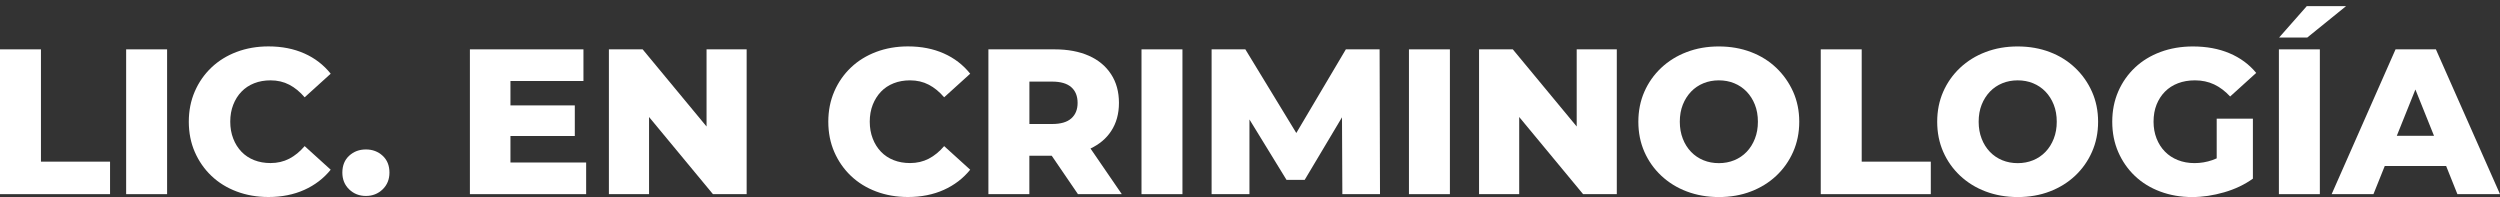 <?xml version="1.0" encoding="utf-8"?>
<!-- Generator: Adobe Illustrator 25.4.1, SVG Export Plug-In . SVG Version: 6.00 Build 0)  -->
<svg version="1.1" id="Capa_1" xmlns="http://www.w3.org/2000/svg" xmlns:xlink="http://www.w3.org/1999/xlink" x="0px" y="0px"
	 viewBox="0 0 500 39.41" style="enable-background:new 0 0 500 39.41;" xml:space="preserve">
<rect x="0" y="0" width="500" height="39.41" fill="#333333" stroke="none"/>
<style type="text/css">
	.st0{fill:#FFFFFF;}
</style>
<g>
	<polygon class="st0" points="8.19,9.87 0,9.87 0,38.83 22.01,38.83 22.01,32.33 8.19,32.33 	"/>
	<rect x="25.23" y="9.87" class="st0" width="8.19" height="28.96"/>
	<path class="st0" d="M48.3,18.33c0.7-0.73,1.55-1.29,2.54-1.68c0.99-0.39,2.08-0.58,3.27-0.58c1.38,0,2.63,0.29,3.74,0.87
		c1.12,0.58,2.14,1.42,3.08,2.52l5.21-4.72c-1.41-1.76-3.17-3.12-5.27-4.05c-2.11-0.94-4.5-1.41-7.18-1.41
		c-2.29,0-4.41,0.37-6.35,1.1c-1.94,0.73-3.63,1.77-5.05,3.12c-1.42,1.35-2.53,2.94-3.33,4.78c-0.8,1.84-1.2,3.85-1.2,6.06
		c0,2.21,0.4,4.23,1.2,6.06c0.8,1.83,1.91,3.43,3.33,4.78c1.42,1.35,3.1,2.39,5.05,3.12c1.94,0.73,4.06,1.1,6.35,1.1
		c2.67,0,5.07-0.48,7.18-1.43c2.11-0.95,3.87-2.3,5.27-4.03l-5.21-4.72c-0.94,1.1-1.96,1.94-3.08,2.52
		c-1.12,0.58-2.37,0.87-3.74,0.87c-1.19,0-2.28-0.19-3.27-0.58c-0.99-0.39-1.84-0.95-2.54-1.68c-0.7-0.73-1.26-1.61-1.65-2.63
		c-0.4-1.02-0.6-2.15-0.6-3.39c0-1.24,0.2-2.37,0.6-3.39C47.04,19.94,47.59,19.06,48.3,18.33z"/>
	<path class="st0" d="M73.18,29.89c-1.32,0-2.44,0.42-3.35,1.26c-0.91,0.84-1.36,1.97-1.36,3.37c0,1.35,0.45,2.47,1.36,3.35
		c0.91,0.88,2.03,1.32,3.35,1.32c1.32,0,2.44-0.44,3.35-1.32c0.91-0.88,1.36-2,1.36-3.35c0-1.41-0.45-2.53-1.36-3.37
		C75.62,30.31,74.5,29.89,73.18,29.89z"/>
	<polygon class="st0" points="102.09,27.2 114.96,27.2 114.96,21.08 102.09,21.08 102.09,16.2 116.69,16.2 116.69,9.87 93.98,9.87 
		93.98,38.83 117.23,38.83 117.23,32.5 102.09,32.5 	"/>
	<polygon class="st0" points="141.31,25.3 128.53,9.87 121.78,9.87 121.78,38.83 129.81,38.83 129.81,23.4 142.59,38.83 
		149.33,38.83 149.33,9.87 141.31,9.87 	"/>
	<path class="st0" d="M176.2,18.33c0.7-0.73,1.55-1.29,2.54-1.68c0.99-0.39,2.08-0.58,3.27-0.58c1.38,0,2.63,0.29,3.74,0.87
		c1.12,0.58,2.14,1.42,3.08,2.52l5.21-4.72c-1.41-1.76-3.17-3.12-5.27-4.05c-2.11-0.94-4.5-1.41-7.18-1.41
		c-2.29,0-4.41,0.37-6.35,1.1c-1.94,0.73-3.63,1.77-5.05,3.12c-1.42,1.35-2.53,2.94-3.33,4.78c-0.8,1.84-1.2,3.85-1.2,6.06
		c0,2.21,0.4,4.23,1.2,6.06c0.8,1.83,1.91,3.43,3.33,4.78c1.42,1.35,3.1,2.39,5.05,3.12c1.94,0.73,4.06,1.1,6.35,1.1
		c2.67,0,5.07-0.48,7.18-1.43c2.11-0.95,3.87-2.3,5.27-4.03l-5.21-4.72c-0.94,1.1-1.96,1.94-3.08,2.52
		c-1.12,0.58-2.37,0.87-3.74,0.87c-1.19,0-2.28-0.19-3.27-0.58c-0.99-0.39-1.84-0.95-2.54-1.68s-1.26-1.61-1.65-2.63
		c-0.4-1.02-0.6-2.15-0.6-3.39c0-1.24,0.2-2.37,0.6-3.39C174.95,19.94,175.5,19.06,176.2,18.33z"/>
	<path class="st0" d="M222.22,26.23c1.05-1.59,1.57-3.47,1.57-5.65c0-2.21-0.52-4.12-1.57-5.73c-1.05-1.61-2.53-2.85-4.45-3.7
		c-1.92-0.85-4.2-1.28-6.85-1.28h-13.24v28.96h8.19v-7.69h4.47l5.25,7.69h8.77l-6.26-9.13C219.86,28.87,221.24,27.72,222.22,26.23z
		 M214.26,17.44c0.84,0.74,1.26,1.79,1.26,3.14c0,1.32-0.42,2.36-1.26,3.1c-0.84,0.75-2.12,1.12-3.83,1.12h-4.55v-8.48h4.55
		C212.14,16.32,213.42,16.7,214.26,17.44z"/>
	<rect x="228.3" y="9.87" class="st0" width="8.19" height="28.96"/>
	<polygon class="st0" points="269.17,9.87 259.26,26.6 249.07,9.87 242.32,9.87 242.32,38.83 249.89,38.83 249.89,23.89 
		257.3,35.97 260.94,35.97 268.4,23.46 268.47,38.83 276,38.83 275.92,9.87 	"/>
	<rect x="281.79" y="9.87" class="st0" width="8.19" height="28.96"/>
	<polygon class="st0" points="315.34,25.3 302.56,9.87 295.81,9.87 295.81,38.83 303.84,38.83 303.84,23.4 316.62,38.83 
		323.36,38.83 323.36,9.87 315.34,9.87 	"/>
	<path class="st0" d="M355.26,13.57c-1.43-1.36-3.12-2.42-5.07-3.16c-1.94-0.74-4.09-1.12-6.43-1.12c-2.32,0-4.45,0.37-6.41,1.12
		c-1.96,0.74-3.66,1.8-5.11,3.16c-1.45,1.37-2.57,2.96-3.37,4.78c-0.8,1.82-1.2,3.82-1.2,6s0.4,4.18,1.2,6
		c0.8,1.82,1.92,3.41,3.37,4.78c1.45,1.36,3.15,2.42,5.11,3.16c1.96,0.74,4.1,1.12,6.41,1.12c2.34,0,4.49-0.37,6.43-1.12
		c1.94-0.74,3.63-1.79,5.07-3.14c1.43-1.35,2.56-2.94,3.37-4.78c0.81-1.83,1.22-3.84,1.22-6.02s-0.41-4.18-1.22-6
		C357.81,16.53,356.69,14.94,355.26,13.57z M350.98,27.74c-0.4,1.02-0.95,1.9-1.65,2.63s-1.53,1.29-2.48,1.68
		c-0.95,0.39-1.98,0.58-3.08,0.58c-1.1,0-2.13-0.19-3.08-0.58c-0.95-0.39-1.78-0.95-2.48-1.68s-1.26-1.61-1.65-2.63
		c-0.4-1.02-0.6-2.15-0.6-3.39c0-1.27,0.2-2.41,0.6-3.41c0.4-1.01,0.95-1.87,1.65-2.61c0.7-0.73,1.53-1.29,2.48-1.68
		c0.95-0.39,1.98-0.58,3.08-0.58c1.1,0,2.13,0.19,3.08,0.58c0.95,0.39,1.78,0.95,2.48,1.68c0.7,0.73,1.25,1.6,1.65,2.61
		c0.4,1.01,0.6,2.15,0.6,3.41C351.58,25.59,351.38,26.72,350.98,27.74z"/>
	<polygon class="st0" points="372.34,9.87 364.15,9.87 364.15,38.83 386.16,38.83 386.16,32.33 372.34,32.33 	"/>
	<path class="st0" d="M415.03,13.57c-1.43-1.36-3.12-2.42-5.07-3.16c-1.94-0.74-4.09-1.12-6.43-1.12c-2.32,0-4.45,0.37-6.41,1.12
		c-1.96,0.74-3.66,1.8-5.11,3.16c-1.45,1.37-2.57,2.96-3.37,4.78c-0.8,1.82-1.2,3.82-1.2,6s0.4,4.18,1.2,6
		c0.8,1.82,1.92,3.41,3.37,4.78c1.45,1.36,3.15,2.42,5.11,3.16c1.96,0.74,4.1,1.12,6.41,1.12c2.34,0,4.49-0.37,6.43-1.12
		c1.94-0.74,3.63-1.79,5.07-3.14c1.43-1.35,2.56-2.94,3.37-4.78c0.81-1.83,1.22-3.84,1.22-6.02s-0.41-4.18-1.22-6
		C417.59,16.53,416.47,14.94,415.03,13.57z M410.75,27.74c-0.4,1.02-0.95,1.9-1.65,2.63c-0.7,0.73-1.53,1.29-2.48,1.68
		c-0.95,0.39-1.98,0.58-3.08,0.58c-1.1,0-2.13-0.19-3.08-0.58c-0.95-0.39-1.78-0.95-2.48-1.68s-1.26-1.61-1.65-2.63
		c-0.4-1.02-0.6-2.15-0.6-3.39c0-1.27,0.2-2.41,0.6-3.41c0.4-1.01,0.95-1.87,1.65-2.61c0.7-0.73,1.53-1.29,2.48-1.68
		c0.95-0.39,1.98-0.58,3.08-0.58c1.1,0,2.13,0.19,3.08,0.58c0.95,0.39,1.78,0.95,2.48,1.68c0.7,0.73,1.25,1.6,1.65,2.61
		c0.4,1.01,0.6,2.15,0.6,3.41C411.35,25.59,411.15,26.72,410.75,27.74z"/>
	<path class="st0" d="M432.99,18.33c0.72-0.73,1.59-1.29,2.61-1.68c1.02-0.39,2.15-0.58,3.39-0.58c1.41,0,2.68,0.27,3.83,0.81
		c1.14,0.54,2.21,1.34,3.21,2.42l5.21-4.72c-1.41-1.71-3.19-3.02-5.34-3.93s-4.59-1.36-7.32-1.36c-2.34,0-4.5,0.37-6.47,1.1
		c-1.97,0.73-3.68,1.77-5.11,3.12s-2.55,2.94-3.35,4.78c-0.8,1.84-1.2,3.85-1.2,6.06c0,2.21,0.4,4.23,1.2,6.06
		c0.8,1.83,1.91,3.43,3.33,4.78c1.42,1.35,3.11,2.39,5.07,3.12c1.96,0.73,4.08,1.1,6.37,1.1c2.1,0,4.23-0.32,6.41-0.95
		c2.18-0.63,4.09-1.54,5.75-2.73v-12h-7.24v7.94c-0.29,0.13-0.58,0.25-0.87,0.35c-1.16,0.4-2.35,0.6-3.56,0.6
		c-1.21,0-2.32-0.2-3.33-0.6c-1.01-0.4-1.87-0.96-2.59-1.7c-0.72-0.73-1.28-1.61-1.68-2.63c-0.4-1.02-0.6-2.14-0.6-3.35
		c0-1.27,0.2-2.41,0.6-3.41C431.71,19.93,432.27,19.06,432.99,18.33z"/>
	<polygon class="st0" points="469.22,1.22 461.36,1.22 455.82,7.51 461.45,7.51 	"/>
	<rect x="455.78" y="9.87" class="st0" width="8.19" height="28.96"/>
	<path class="st0" d="M491.48,38.83H500L487.18,9.87h-8.07l-12.78,28.96h8.36l2.26-5.63h12.28L491.48,38.83z M479.36,27.16
		l3.72-9.26l3.72,9.26H479.36z"/>
</g>
</svg>
